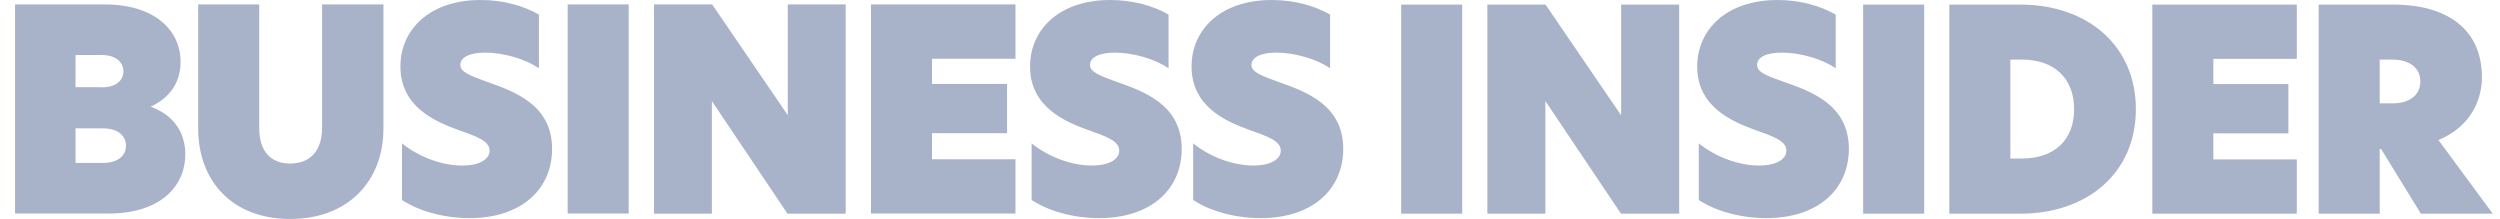 <svg width="274" height="24" viewBox="0 0 274 24" fill="none" xmlns="http://www.w3.org/2000/svg">
<path d="M28.409 14.021C28.409 16.574 29.662 17.922 31.809 17.922C33.955 17.922 35.302 16.574 35.302 13.989V0.485H42.023V14.084C42.022 19.849 38.153 24 31.809 24C25.464 24 21.72 19.849 21.72 14.084V0.485H28.409V14.021ZM52.675 0C55.165 0 57.406 0.642 59.066 1.598V7.488C57.625 6.47 55.166 5.765 53.177 5.765C51.359 5.765 50.451 6.345 50.451 7.112C50.451 7.88 51.469 8.272 53.27 8.93C56.341 10.011 60.508 11.452 60.508 16.324C60.508 20.679 57.218 23.906 51.453 23.906C48.477 23.906 45.751 23.044 44.059 21.916V15.713C45.719 17.06 48.226 18.141 50.654 18.141C52.706 18.141 53.662 17.373 53.662 16.512C53.662 15.399 52.096 14.914 50.231 14.24C47.772 13.347 43.887 11.749 43.887 7.3C43.871 3.29 47.036 0 52.675 0ZM121.683 0C124.173 0 126.415 0.642 128.075 1.598V7.488C126.634 6.47 124.174 5.765 122.185 5.765C120.367 5.765 119.459 6.345 119.459 7.112C119.459 7.88 120.477 8.272 122.278 8.93C125.349 10.011 129.516 11.452 129.516 16.324C129.515 20.679 126.226 23.906 120.461 23.906C117.485 23.906 114.759 23.044 113.067 21.916V15.713C114.728 17.06 117.234 18.141 119.662 18.141C121.714 18.141 122.67 17.373 122.67 16.512C122.67 15.399 121.103 14.914 119.239 14.24C116.78 13.347 112.895 11.749 112.895 7.3C112.879 3.29 116.043 0 121.683 0ZM139.386 0C141.876 5.22597e-05 144.117 0.642 145.777 1.598V7.488C144.336 6.47 141.876 5.765 139.887 5.765C138.07 5.765 137.161 6.345 137.161 7.112C137.161 7.88 138.179 8.272 139.98 8.93C143.051 10.011 147.219 11.452 147.219 16.324C147.219 20.679 143.928 23.906 138.163 23.906C135.187 23.906 132.461 23.044 130.77 21.916V15.713C132.43 17.06 134.936 18.14 137.364 18.141C139.416 18.141 140.372 17.373 140.372 16.512C140.372 15.399 138.806 14.914 136.941 14.24C134.482 13.347 130.597 11.749 130.597 7.3C130.581 3.29 133.746 0 139.386 0ZM194.817 0C197.292 7.39201e-05 199.533 0.642 201.193 1.598V7.488C199.752 6.47 197.292 5.765 195.303 5.765C193.501 5.765 192.577 6.313 192.577 7.112C192.577 7.911 193.579 8.287 195.396 8.93C198.467 9.995 202.634 11.452 202.634 16.324C202.634 20.679 199.344 23.906 193.579 23.906C190.603 23.906 187.877 23.044 186.186 21.916V15.713C187.846 17.06 190.352 18.141 192.78 18.141C194.832 18.141 195.788 17.373 195.788 16.512C195.788 15.399 194.237 14.914 192.357 14.24C189.914 13.347 186.013 11.749 186.013 7.3C186.013 3.29 189.178 0 194.817 0ZM86.31 12.58H86.341V0.485H92.686V23.42H86.31L78.054 11.123H78.022V23.42H71.678V0.485H78.054L86.31 12.58ZM160.258 23.42H153.568V0.501H160.258V23.42ZM177.646 12.596H177.678V0.501H184.038V23.42H177.662L169.406 11.123H169.375V23.42H163.015V0.501H169.391L177.646 12.596ZM210.891 23.42H204.201V0.501H210.891V23.42ZM221.386 0.501C228.874 0.501 234.091 5.06 234.091 11.969C234.091 18.877 228.874 23.42 221.386 23.42H213.647V0.501H221.386ZM251.73 6.454H242.582V9.212H250.807V14.616H242.582V17.468H251.73V23.42H235.893V0.501H251.73V6.454ZM262.289 0.501C268.023 0.501 272.018 3.055 272.018 8.476C272.017 10.622 271.061 13.755 267.255 15.352L273.208 23.42H265.328L260.974 16.34H260.816V23.42H254.127V0.501H262.289ZM11.474 0.485C16.941 0.485 19.792 3.305 19.792 6.783C19.792 9.18 18.445 10.809 16.565 11.655V11.718C18.962 12.579 20.309 14.475 20.31 16.903C20.31 20.366 17.646 23.404 11.865 23.404H1.651V0.485H11.474ZM68.905 23.404H62.216V0.485H68.905V23.404ZM111.296 6.438H102.147V9.196H110.372V14.601H102.147V17.452H111.296V23.404H95.458V0.485H111.296V6.438ZM8.278 17.859H11.255C12.978 17.859 13.807 17.029 13.808 15.964C13.808 14.899 12.947 14.068 11.286 14.068H8.278V17.859ZM220.336 17.373H221.621C225.083 17.373 227.323 15.415 227.323 11.969C227.323 8.522 225.083 6.532 221.621 6.532H220.336V17.373ZM260.816 6.532V11.326H262.258C263.95 11.326 265.266 10.527 265.266 8.93C265.266 7.332 263.95 6.532 262.227 6.532H260.816ZM8.278 9.556H11.16V9.572C12.789 9.572 13.526 8.742 13.526 7.817C13.526 6.893 12.789 6.031 11.16 6.031H8.278V9.556Z" fill="#A8B2C8"/>
</svg>
